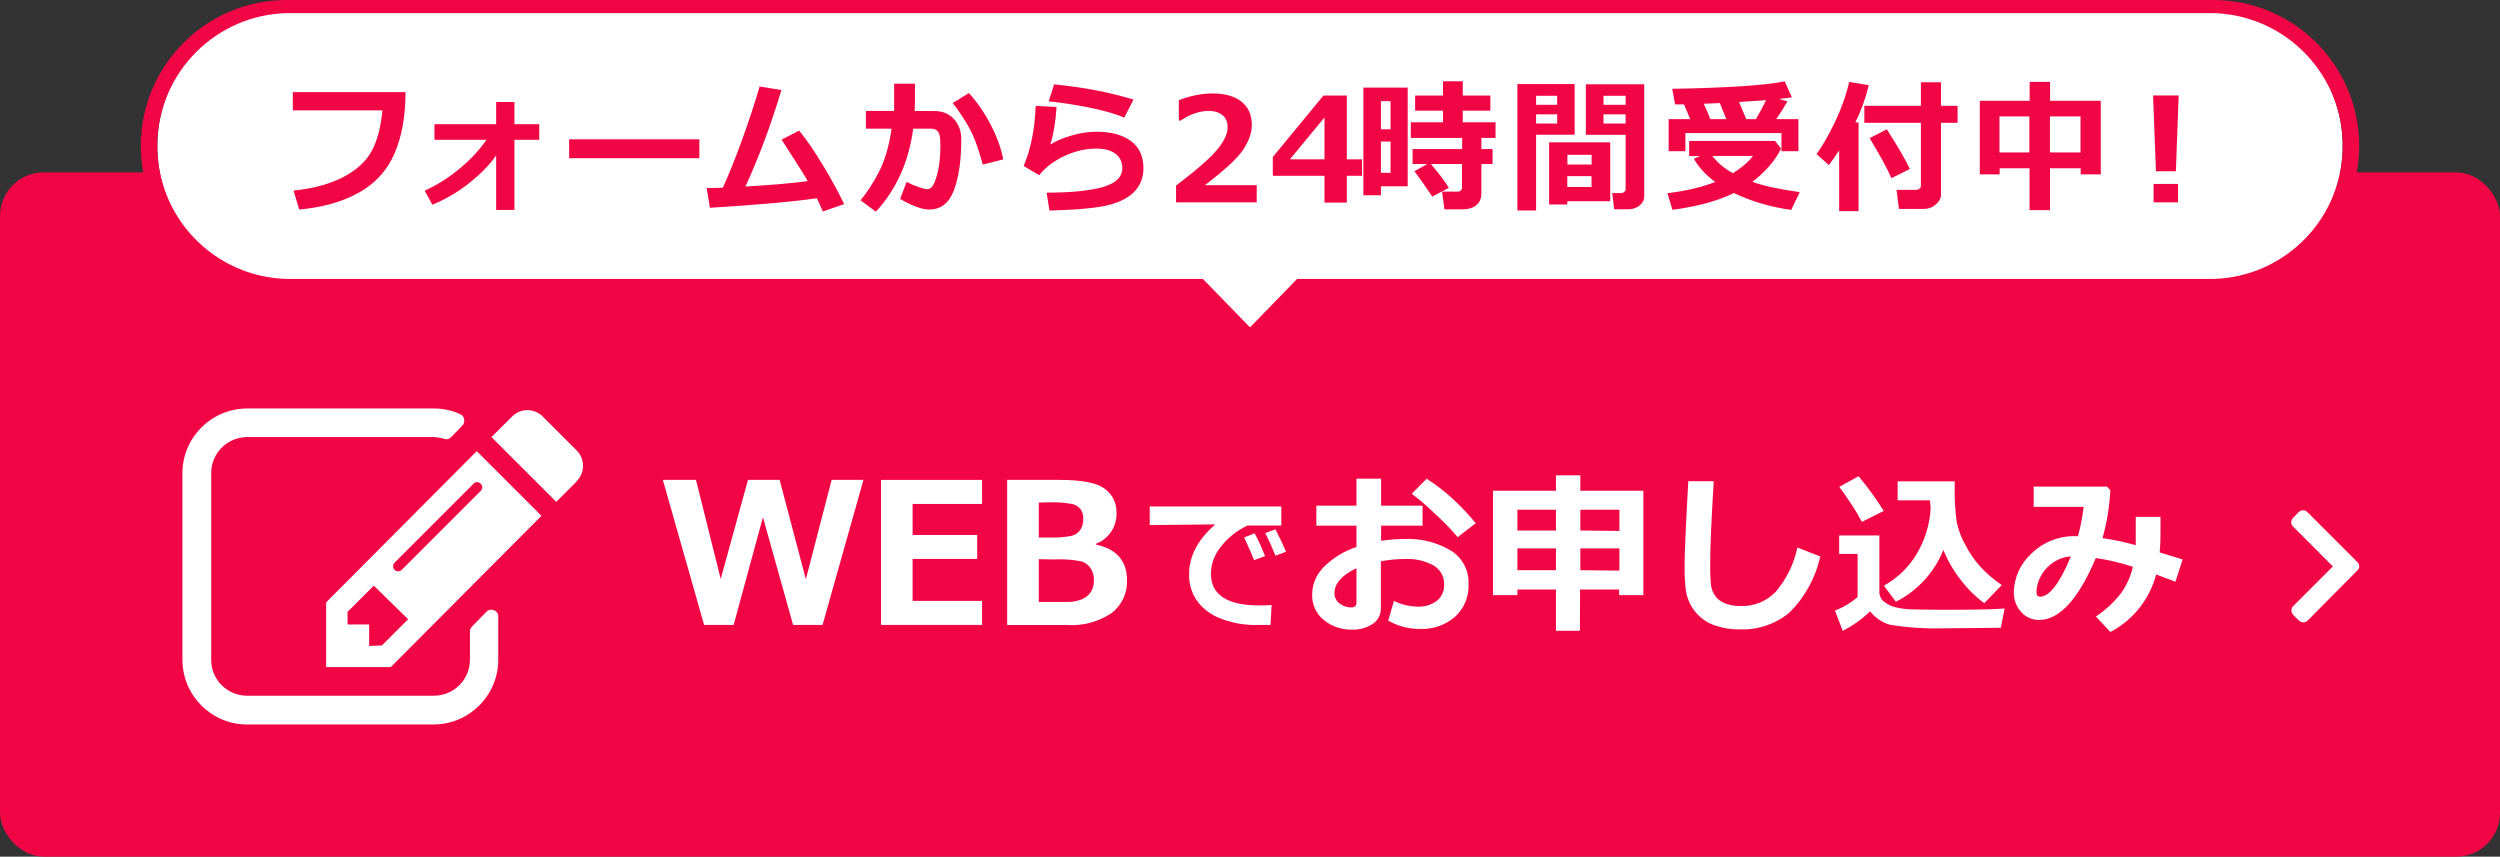 <?xml version="1.0" encoding="UTF-8"?>
<svg id="_レイヤー_3" data-name="レイヤー 3" xmlns="http://www.w3.org/2000/svg" width="286" height="98" viewBox="0 0 286 98">
  <rect x="0" y="0" width="286" height="98" fill="#333333" stroke="none"/>
  <defs>
    <style>
      .cls-1 {
        fill: #f20544;
      }

      .cls-2 {
        fill: #fff;
      }
    </style>
  </defs>
  <rect class="cls-1" y="19.72" width="286" height="78.28" rx="5" ry="5"/>
  <path class="cls-2" d="M137.29,32.66H32.81c-8.81-.66-15.42-8.34-14.76-17.15.59-7.89,6.87-14.16,14.76-14.76h220.38c8.81.66,15.42,8.34,14.76,17.15-.59,7.89-6.87,14.16-14.76,14.76h-104.48l-5.71,5.86-5.71-5.86Z"/>
  <path class="cls-1" d="M253.19,1.5c8.4.22,15.03,7.2,14.82,15.59-.21,8.09-6.72,14.61-14.82,14.82h-104.8l-.44.45-4.95,5.09-4.95-5.09-.44-.45H32.81c-8.4-.22-15.03-7.2-14.82-15.59.21-8.09,6.72-14.61,14.82-14.82h220.38M253.19,0H32.81C23.59,0,16.11,7.48,16.11,16.7h0c0,9.22,7.48,16.7,16.7,16.7h104.19l6,6.19,6-6.19h104.19c9.22,0,16.7-7.48,16.7-16.7h0C269.89,7.48,262.41,0,253.19,0h0Z"/>
  <path class="cls-2" d="M57,70.61v4.88c-.01,4.08-3.32,7.38-7.4,7.39h-21.33c-4.08,0-7.39-3.31-7.4-7.39v-21.36c0-4.08,3.32-7.39,7.4-7.4h21.37c1.04,0,2.06.21,3,.65.25.1.42.33.46.59.06.27-.03.55-.23.74l-1.25,1.29c-.2.23-.53.31-.82.2-.38-.12-.77-.18-1.16-.2h-21.37c-2.27.01-4.1,1.84-4.11,4.11v21.38c0,2.27,1.84,4.1,4.11,4.1h21.37c2.27,0,4.11-1.83,4.12-4.1h0v-3.24c0-.21.08-.42.23-.56l1.64-1.69c.23-.24.59-.32.9-.18.32.13.51.45.47.79ZM54.54,51.61l7.4,7.4-17.23,17.3h-7.4v-7.4l17.23-17.3ZM43.69,73.84l3-3-3.93-3.84-3,3v1.44h2.47v2.46l1.46-.06ZM55,55.36c-.18-.23-.52-.28-.76-.09-.03.03-.07.06-.09.09l-9,9c-.23.22-.24.59-.02.82.22.23.59.24.82.02,0,0,.01-.01.02-.02l9-9c.23-.19.27-.53.09-.76-.02-.02-.04-.04-.06-.06ZM66,55.05l-2.36,2.36-7.42-7.41,2.37-2.36c.96-.96,2.53-.96,3.49,0l3.9,3.9c.96.96.96,2.53,0,3.49l.02.02Z"/>
  <g>
    <path class="cls-2" d="M158.81,71l.66-2.26c.83.42,1.75.64,2.68.66.8.04,1.59-.2,2.24-.67.56-.47.86-1.17.82-1.9.02-.88-.45-1.7-1.21-2.14-1-.55-2.14-.8-3.28-.74-.92,0-1.84.09-2.75.26v5.36c.02.73-.33,1.41-.94,1.81-.7.45-1.52.68-2.35.65-1.19.03-2.35-.36-3.26-1.12-.87-.71-1.35-1.79-1.31-2.91.01-1.19.5-2.33,1.36-3.16,1.04-1.03,2.31-1.81,3.71-2.27v-2.43h-4.59v-2.29h4.59v-3.09h2.82v3.09h4.74v2.29h-4.74v1.73c.9-.14,1.81-.21,2.72-.21,1.85-.08,3.69.39,5.28,1.34,1.3.81,2.06,2.26,2,3.79.07,1.42-.49,2.8-1.54,3.77-1.14.97-2.6,1.47-4.09,1.39-1.25,0-2.47-.33-3.56-.95ZM155.18,65c-1.68.8-2.52,1.76-2.52,2.86,0,.46.21.89.58,1.17.39.31.87.47,1.36.46.38,0,.58-.18.58-.55v-3.94ZM168.86,59.82l-2.1,1.63c-.78-.92-1.62-1.78-2.51-2.59-.86-.85-1.78-1.64-2.75-2.37l1.7-1.72c1.04.65,2.02,1.4,2.92,2.23.99.9,1.9,1.87,2.74,2.9v-.08Z"/>
    <path class="cls-2" d="M180.74,72.16h-2.74v-4.72h-4.41v.64h-2.79v-11.94h7.2v-1.76h2.79v1.76h7.21v11.94h-2.77v-.64h-4.47l-.02,4.72ZM178,58.31h-4.41v2.38h4.41v-2.38ZM178,62.74h-4.41v2.49h4.41v-2.49ZM185.26,60.74v-2.43h-4.47v2.38l4.47.05ZM185.26,65.28v-2.54h-4.47v2.49l4.47.05Z"/>
    <path class="cls-2" d="M208.24,63.66c-.53,2.42-1.75,4.65-3.51,6.4-1.6,1.34-3.65,2.03-5.73,1.94-.9.02-1.8-.12-2.66-.4-1.31-.39-2.39-1.31-3-2.53-.26-.53-.43-1.1-.5-1.68-.1-.92-.14-1.84-.12-2.76,0-1.37.14-4.56.42-9.58h2.91c-.27,4.48-.41,7.6-.4,9.35-.02.91.01,1.82.11,2.72.09.4.26.78.5,1.11.29.37.68.65,1.13.81.57.21,1.18.31,1.79.29,1.48.04,2.91-.54,3.94-1.61,1.25-1.46,2.11-3.2,2.5-5.08l2.62,1.02Z"/>
    <path class="cls-2" d="M229.33,69.61l-.44,2.21h-.4l-6.09.06c-2.07.06-4.15-.08-6.2-.41-.9-.26-1.69-.8-2.26-1.54-.93.9-1.98,1.65-3.13,2.24l-.89-2.32c.94-.36,1.82-.88,2.59-1.54v-4.94h-2.11v-2.11h4.6v6.46c0,.43.19.84.53,1.11.38.31.83.52,1.3.64.58.14,1.17.22,1.77.24.68,0,1.89.05,3.61.05,3.67,0,6.04-.05,7.12-.15ZM215.5,58.45l-2.5,1.25c-.36-.69-.76-1.36-1.19-2-.62-.94-1.09-1.61-1.4-2l2.21-1.22c1.05,1.25,2.01,2.58,2.88,3.97ZM222.32,62.92c-1.03,2.57-2.96,4.67-5.43,5.92l-1.37-1.84c1.58-.88,2.9-2.16,3.81-3.73.92-1.58,1.45-3.35,1.54-5.17-.04-.29-.06-.57-.07-.86h-3.71v-2.18h6.53v.29c-.04,1.47.03,2.94.23,4.39.2.92.53,1.8,1,2.62.46.9,1.04,1.74,1.72,2.49.73.79,1.54,1.48,2.43,2.08l-2,2.07c-1.01-.74-1.91-1.63-2.67-2.63-.83-1.05-1.5-2.21-2.01-3.45Z"/>
    <path class="cls-2" d="M249.69,64l-.82,2.55-2.21-.83c-.74,2.83-2.64,5.22-5.23,6.58l-1.66-1.77c1.1-.73,2.07-1.63,2.88-2.67.64-.91,1.1-1.93,1.35-3.02-1.38-.45-2.8-.79-4.24-1-2,4.72-4.16,7.08-6.47,7.08-.8.02-1.57-.32-2.09-.93-.55-.63-.85-1.45-.82-2.29.05-1.66.77-3.24,2-4.36,1.38-1.35,3.25-2.08,5.18-2h.16c.3-1.1.51-2.22.65-3.35h-5.72v-2.32h8.39l.38.42c-.09,1.85-.39,3.69-.89,5.47,1.28.19,2.55.46,3.8.81v-3.24h2.83v1.65c.01.81-.02,1.62-.09,2.42l2.62.8ZM236.89,63.66c-.82.05-1.6.35-2.24.86-.57.43-1.02,1-1.31,1.65-.22.47-.34.97-.37,1.48,0,.41.12.61.37.61,1.08.04,2.27-1.49,3.55-4.56v-.04Z"/>
    <path class="cls-2" d="M98.78,54.9l-4.68,16.59h-3.37l-3.45-12.32-3.35,12.32h-3.38l-4.72-16.59h3.79l2.83,11.34,3.12-11.34h3.62l3,11.37,2.95-11.37h3.64Z"/>
    <path class="cls-2" d="M112.35,71.49h-11.56v-16.59h11.56v2.75h-7.95v3.55h7.39v2.74h-7.39v4.8h7.95v2.75Z"/>
    <path class="cls-2" d="M115.22,71.49v-16.59h6c2.53,0,4.24.33,5.15,1,.9.65,1.41,1.71,1.36,2.82.03,1.55-.91,2.95-2.36,3.49v.09c2.37.5,3.56,1.86,3.56,4.1.05,1.45-.6,2.84-1.76,3.73-1.5,1.01-3.29,1.49-5.09,1.37h-6.86ZM118.84,57.49v4h1.36c.8.03,1.6-.04,2.39-.19.41-.1.76-.35,1-.69.24-.38.35-.83.34-1.28.01-.38-.09-.75-.3-1.06-.25-.32-.6-.54-1-.62-.91-.16-1.83-.22-2.75-.18l-1.04.02ZM118.84,63.97v4.89h3.48c.51-.01,1.01-.12,1.48-.32.41-.17.76-.46,1-.83.24-.39.36-.85.34-1.31.02-.48-.1-.96-.35-1.37-.24-.36-.59-.64-1-.79-1.04-.22-2.1-.3-3.16-.24l-1.79-.03Z"/>
    <path class="cls-2" d="M145.47,69.21l-.12,2.28h-1.23c-1.66.08-3.32-.22-4.85-.88-1.01-.45-1.88-1.18-2.49-2.11-.51-.85-.77-1.82-.75-2.81,0-2.06,1-3.96,3-5.7l-7.5.08v-2.13h15.05v2.18h-3.87c-1.17.55-2.2,1.36-3,2.37-.74.88-1.16,1.98-1.18,3.13,0,2.43,1.85,3.64,5.55,3.64.45,0,.92-.01,1.39-.05ZM144.72,63.61l-1.25.47c-.23-.59-.61-1.45-1.14-2.6l1.2-.47c.47.84.83,1.71,1.19,2.6ZM147.12,63.12l-1.21.45c-.4-1-.78-1.84-1.16-2.59l1.16-.43c.46.88.86,1.74,1.21,2.57Z"/>
  </g>
  <path class="cls-2" d="M264,71c-.28.26-.72.26-1,0l-.64-.64c-.13-.14-.21-.32-.22-.51,0-.19.06-.37.19-.5l4.55-4.55-4.55-4.56c-.28-.27-.28-.71-.01-.99,0,0,0,0,.01-.01l.64-.65c.27-.28.71-.28.99-.01,0,0,0,0,.01.01h0l5.69,5.69c.28.23.32.64.09.91,0,0,0,0,0,0h0s-.05.06-.08.08l-5.67,5.72Z"/>
  <g>
    <g>
      <path class="cls-1" d="M161.04,21.31h-3.06v1.03h-2.01v-12.32h5.07v11.29ZM159.08,14.79v-3.22h-1.1v3.22h1.1ZM159.08,19.77v-3.58h-1.1v3.58h1.1ZM165.77,21.48l-1.92,1.01c-.61-.93-1.29-1.9-2.04-2.9l1.48-.83h-1.69v-1.71h5.67v-1.27h-5.87v-1.79h3.68v-1.33h-3.19v-1.73h3.19v-1.63h2.26v1.63s3.16,0,3.16,0v1.73h-3.16v1.33s3.75,0,3.75,0v1.79h-1.62v1.27h1.28v1.71h-1.28v3.37c0,.57-.19,1.02-.58,1.34-.38.32-.91.48-1.57.48h-2.08l-.27-2.03h1.76c.35,0,.52-.16.52-.49v-2.67h-3.57c.85.97,1.54,1.88,2.07,2.73Z"/>
      <path class="cls-1" d="M180.14,15.41h-4.41v8.67h-2.14v-14.46h6.55v5.78ZM178.14,11.99v-1.03h-2.41v1.03h2.41ZM178.14,14.13v-1.05h-2.41v1.05h2.41ZM179.3,23.02v.37h-2.08v-7.11h6.99v6.74h-4.91ZM182.08,18.82v-1.11h-2.77v1.11h2.77ZM179.3,21.39h2.77v-1.24h-2.77v1.24ZM188.1,22.45c0,.42-.18.77-.53,1.06-.35.28-.78.43-1.28.43h-1.63l-.22-1.85h1.01c.13,0,.25-.04.36-.13.11-.09.16-.2.16-.33v-6.21h-4.55v-5.78h6.68v12.83ZM183.44,11.99h2.53v-1.03h-2.53v1.03ZM185.97,13.08h-2.53v1.05h2.53v-1.05Z"/>
      <path class="cls-1" d="M203.76,16.99c-.67,1.37-1.76,2.64-3.29,3.81,1.21.45,3.02.84,5.42,1.18l-.97,2.03c-2.38-.32-4.57-.97-6.56-1.93-1.87.91-4.21,1.55-7.03,1.92l-.58-1.9c2.06-.24,3.88-.67,5.47-1.28-1.07-.79-1.88-1.68-2.44-2.65l.71-.32h-1.25v-1.73h9.82l.7.88ZM193.36,13.63c-.31-.76-.55-1.33-.71-1.69-.33,0-.6,0-.79,0h-.23l-.33-1.78c6.29-.11,10.58-.39,12.88-.85l.81,1.82c-.28.05-.77.12-1.47.19l.96.28c-.41.72-.84,1.4-1.28,2.03h2.54v3.67h-1.94v-2.08h-10.99v2.08h-1.92v-3.67h2.47ZM194.91,11.87c.36.78.61,1.37.75,1.76h1.83l-.74-1.84-1.85.08ZM198.24,19.81c.99-.6,1.76-1.26,2.3-1.97h-4.65c.57.75,1.35,1.41,2.34,1.97ZM199.77,13.63h1.11c.45-.76.83-1.49,1.16-2.17-.93.07-1.96.14-3.09.21l.82,1.96Z"/>
      <path class="cls-1" d="M212.61,24.15h-2.21v-6.95c-.3.48-.7,1.04-1.18,1.69l-1.41-1.27c.58-.76,1.25-1.92,2.01-3.46s1.34-3.14,1.73-4.79l2.24.38c-.38,1.56-.89,2.97-1.54,4.25h.37v10.15ZM222.06,22.24c0,.42-.2.8-.59,1.14-.39.35-.85.52-1.38.52h-2.85l-.28-2.18h2.26c.12,0,.25-.04.36-.13.12-.09.17-.19.17-.31v-7.23h-6.47v-1.95h6.47v-2.69h2.3v2.69h1.9v1.95h-1.9v8.19ZM218.49,19.33l-2.11,1.05c-.45-1.03-1.28-2.56-2.49-4.58l1.96-1.01c1.28,2,2.16,3.51,2.64,4.55Z"/>
      <path class="cls-1" d="M238.02,19.25h-3.5v4.79h-2.34v-4.79h-3.42v.7h-2.27v-8.42h5.7v-2.16h2.34v2.16h5.8v8.42h-2.3v-.7ZM228.74,17.44h3.42v-4.12h-3.42v4.12ZM234.51,17.44h3.5v-4.12h-3.5v4.12Z"/>
      <path class="cls-1" d="M249.24,10.92l-.32,8.67h-2.28l-.33-8.67h2.94ZM249.17,23.15h-2.8v-2.11h2.8v2.11Z"/>
    </g>
    <g>
      <path class="cls-1" d="M46.39,10.54c0,2.75-.42,5.09-1.26,7.03-.84,1.93-2.2,3.42-4.08,4.47-1.88,1.05-4.15,1.69-6.82,1.93l-.65-2.17c2.27-.23,4.17-.75,5.7-1.55s2.61-1.8,3.25-2.99c.64-1.19,1.04-2.73,1.22-4.63h-10.25v-2.09h12.91Z"/>
      <path class="cls-1" d="M56.75,17.79c-.69,1.01-1.68,2.03-2.98,3.08-1.3,1.05-2.74,1.9-4.31,2.55l-.88-1.61c1.45-.65,2.8-1.51,4.07-2.58,1.26-1.06,2.26-2.14,3-3.24h-5.95v-1.78h7.06v-2.54h2.09v2.54h2.84v1.78h-2.84v8.03h-2.09v-6.23Z"/>
      <path class="cls-1" d="M80.01,18.1h-14.9v-2.16h14.9v2.16Z"/>
      <path class="cls-1" d="M93.45,22.68c-2.87.41-6.95.77-12.24,1.09l-.37-2.26c.51,0,1.12-.01,1.85-.04.65-1.41,1.38-3.21,2.18-5.41s1.47-4.25,2.03-6.16l2.49.4c-1.16,3.9-2.53,7.58-4.11,11.04,3.16-.19,5.54-.4,7.12-.62-.29-.54-1.28-2.12-2.99-4.75l2.01-1.03c.89,1.09,1.81,2.44,2.77,4.04.96,1.6,1.76,3.06,2.38,4.37l-2.44.84c-.23-.54-.45-1.04-.68-1.5Z"/>
      <path class="cls-1" d="M104.67,11.47c0,.34-.01.75-.04,1.23h2.25c.92,0,1.67.3,2.24.91.57.61.85,1.39.85,2.34,0,2.4-.28,4.33-.84,5.81-.56,1.48-1.5,2.21-2.83,2.21-.81,0-1.92-.4-3.33-1.21l.75-1.96c.41.23.86.43,1.37.6.51.17.82.25.95.25.21,0,.39-.08.55-.24.15-.16.32-.49.48-.98.17-.49.29-1.06.38-1.69s.13-1.36.13-2.19c0-.55-.04-.94-.11-1.16s-.19-.39-.35-.5c-.16-.11-.37-.17-.62-.17h-2.03c-.5,3.79-1.92,6.95-4.27,9.5l-1.76-1.31c.71-.83,1.41-1.9,2.09-3.2s1.17-2.97,1.47-4.99h-2.94v-2.03h3.23v-3.12h2.38v1.89ZM114.77,18.23l-2.33.6c-.45-1.57-.83-2.69-1.14-3.35-.31-.67-.69-1.36-1.16-2.08-.46-.72-.85-1.26-1.16-1.6l1.86-1.16c.95,1.05,1.79,2.26,2.5,3.63.71,1.37,1.19,2.69,1.43,3.96Z"/>
      <path class="cls-1" d="M120.06,24.1l-.33-2.06c2.82,0,4.97-.22,6.45-.65s2.21-1.15,2.21-2.14c0-.72-.26-1.28-.79-1.67s-1.25-.58-2.17-.58c-1.22,0-2.43.28-3.63.83-1.21.56-2.18,1.29-2.92,2.21l-1.78-1.05c.82-1.9,1.28-4.19,1.38-6.88l2.39.14c-.11,1.73-.35,3.15-.71,4.28.67-.42,1.5-.77,2.5-1.05,1-.28,1.91-.41,2.75-.41,1.69,0,3.02.36,3.97,1.07.96.71,1.43,1.75,1.43,3.1,0,1.01-.31,1.87-.93,2.57s-1.58,1.24-2.87,1.6c-1.29.36-3.61.59-6.94.68ZM129.67,11.4l-1.06,2.06c-1.12-.48-2.56-.88-4.29-1.21s-3.19-.55-4.35-.65l.62-1.95c3.32.33,6.35.91,9.08,1.74Z"/>
    </g>
    <g>
      <path class="cls-1" d="M143.76,23.15h-9.22v-1.92c2.33-1.77,3.9-3.14,4.7-4.11.8-.96,1.2-1.82,1.2-2.56,0-.59-.19-1.06-.58-1.38s-.92-.49-1.59-.49c-1.03,0-2.1.37-3.21,1.1h-.2v-2.33c1.34-.51,2.62-.77,3.84-.77,1.44,0,2.56.32,3.34.95.78.63,1.17,1.51,1.17,2.65,0,.88-.32,1.8-.95,2.78s-2.11,2.35-4.43,4.12h5.94v1.97Z"/>
      <path class="cls-1" d="M155.82,20.11h-1.74v3.07h-2.56v-3.07h-5.91v-2.15l5.79-7.03h2.68v7.3h1.74v1.88ZM151.52,18.23v-4.79l-3.96,4.79h3.96Z"/>
    </g>
  </g>
</svg>
